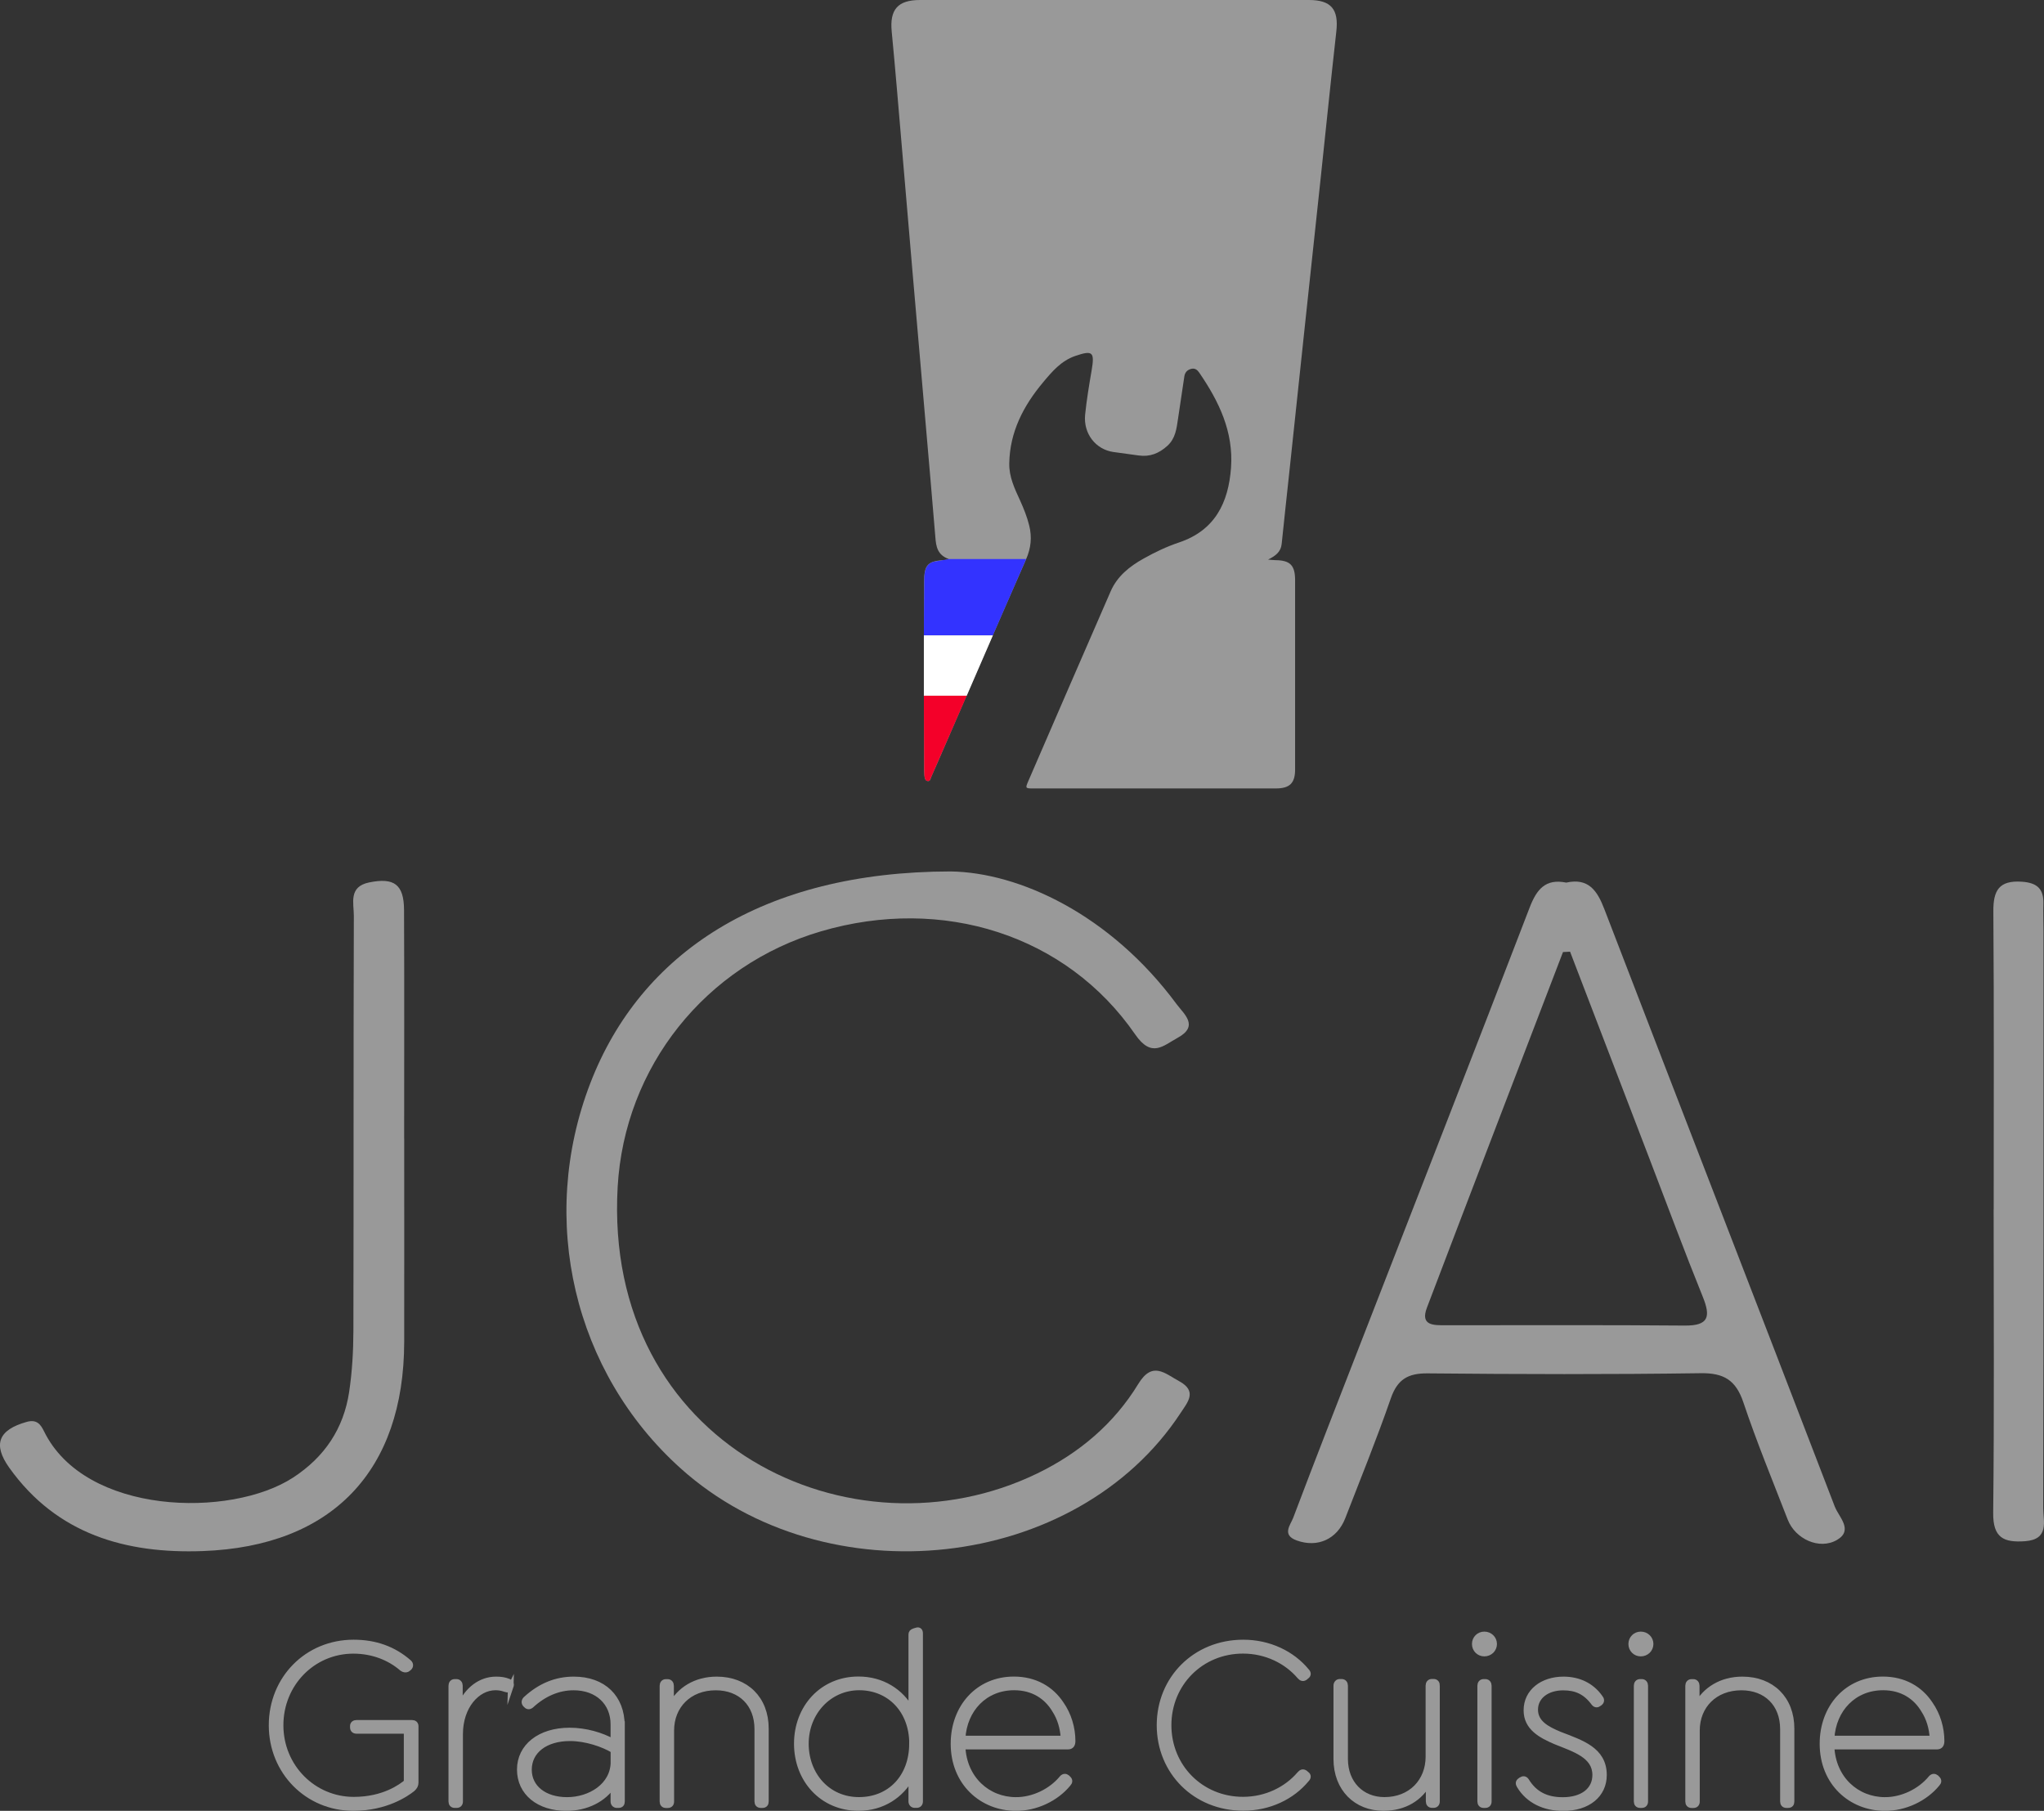 <?xml version="1.0" encoding="UTF-8"?><svg id="Calque_1" xmlns="http://www.w3.org/2000/svg" viewBox="0 0 366.47 324.66"><rect x="0" y="0" width="366.47" height="324.66" fill="#333333" stroke="none"/><defs><style>.cls-1{fill:#fff;}.cls-2{stroke:#999;stroke-miterlimit:10;}.cls-2,.cls-3{fill:#999;}.cls-4{fill:#33f;}.cls-5{fill:#f40029;}</style></defs><path class="cls-3" d="M170.15,100.24c-2.09-.72-2.32-2.26-2.45-3.94-.55-6.75-1.15-13.49-1.73-20.24-.77-8.93-1.56-17.87-2.32-26.8-.67-7.77-1.32-15.55-1.99-23.32-.58-6.75-1.13-13.49-1.78-20.23C159.48,1.73,160.94,0,164.95,0c23.24,0,46.49,0,69.73,0,3.98,0,5.36,1.66,4.91,5.64-.98,8.78-1.88,17.57-2.81,26.35-.95,8.87-1.9,17.74-2.85,26.62-.94,8.78-1.87,17.57-2.8,26.35-.45,4.19-.91,8.38-1.34,12.57-.14,1.39-1.05,2.11-2.44,2.8,.61,.05,.97,.09,1.33,.1,2.64,.03,3.52,.92,3.52,3.6,0,6.73,0,13.46,0,20.19,0,4.58,0,9.15,0,13.73,0,2.46-.96,3.4-3.44,3.41-14.49,0-28.99,0-43.48,0-1.47,0-1.48-.02-.88-1.4,4.9-11.32,9.8-22.64,14.73-33.94,1.18-2.71,3.39-4.47,5.9-5.87,2.03-1.14,4.14-2.15,6.35-2.89,6.45-2.16,8.87-7.12,9.33-13.4,.47-6.47-2.18-11.93-5.72-17.08-.33-.48-.75-.79-1.36-.66-.73,.16-1.18,.62-1.29,1.37-.38,2.52-.75,5.05-1.13,7.57-.26,1.77-.45,3.55-1.92,4.88-1.48,1.34-3.13,2.01-5.14,1.72-1.51-.22-3.02-.4-4.53-.62-3.18-.46-5.4-3.29-5.07-6.68,.27-2.67,.72-5.33,1.17-7.97,.56-3.29,.18-3.63-2.91-2.58-2.57,.87-4.21,2.84-5.84,4.79-3.49,4.19-5.92,8.84-6.02,14.47-.05,2.44,.97,4.54,1.93,6.64,.67,1.48,1.27,2.97,1.65,4.53,.51,2.05,.32,4.02-.56,6.02-4.88,11.08-9.68,22.2-14.5,33.3-.82,1.89-1.64,3.79-2.48,5.67-.15,.33-.18,.92-.72,.8-.43-.09-.5-.61-.54-1.01-.06-.53-.05-1.07-.05-1.61,0-10.99,0-21.98,0-32.98,0-3.2,.61-3.85,3.77-4.03,.12,0,.24-.06,.68-.18Z"/><path class="cls-3" d="M170.42,156.24c12.24,.17,28.58,7.62,40.54,23.8,1.3,1.76,4.07,3.9,.21,6.01-2.66,1.46-4.69,3.69-7.65-.6-12.31-17.83-34.5-24.87-56.3-18.48-20.72,6.08-35.26,24.28-36.48,45.84-2.61,46.3,42.01,67.49,75.26,51.35,7.51-3.65,13.74-8.91,18.08-16.03,2.54-4.17,4.75-1.9,7.33-.5,3.31,1.8,1.54,3.75,.26,5.7-18.62,28.39-63.54,33.37-89.63,9.94-19.18-17.23-25.61-44.6-16.22-69.02,8.99-23.38,30.86-37.97,64.6-38.01Z"/><path class="cls-3" d="M72.47,204.12c0,12.15,.02,24.31,0,36.46-.04,23.1-12.89,36.67-36.13,37.51-13.74,.5-26.14-2.98-34.67-14.93-3.03-4.24-1.91-6.82,3.12-8.23,1.8-.5,2.49,.44,3.09,1.66,7.35,15.09,33.48,15.61,44.66,8.33,5.65-3.68,9.07-8.78,10.06-15.37,.54-3.61,.75-7.29,.76-10.94,.06-24.81,0-49.61,.08-74.42,0-2.26-.99-5.22,2.75-5.98,4.46-.91,6.23,.34,6.25,4.95,.06,13.65,.02,27.3,.02,40.95Z"/><path class="cls-3" d="M357.45,216.82c0-17.81,.07-35.62-.06-53.43-.03-3.75,1.03-5.58,5.09-5.31,2.74,.18,3.95,1.26,3.88,3.95-.05,1.66,.02,3.33,.02,4.99,0,34.45,.02,68.9-.05,103.36,0,2.38,1.13,5.61-3.24,5.94-3.85,.28-5.78-.61-5.73-5.08,.2-18.14,.08-36.28,.08-54.42Z"/><path class="cls-3" d="M328.98,270.17c-13.72-35.74-27.59-71.43-41.33-107.16-1.28-3.34-2.85-5.65-6.84-4.77-3.71-.76-5.3,1.21-6.55,4.45-9.97,25.95-20.1,51.84-30.17,77.75-4.1,10.55-8.23,21.09-12.23,31.68-.48,1.27-2.12,3.08,.64,4.07,3.72,1.34,7.23-.21,8.7-4.01,2.77-7.14,5.65-14.24,8.16-21.47,1.18-3.4,3.07-4.52,6.61-4.48,16.32,.16,32.64,.2,48.96-.03,4.17-.06,6.3,1.26,7.64,5.23,2.38,7.1,5.24,14.03,7.95,21.02,1.35,3.47,5.66,5.48,8.82,3.65,3.02-1.75,.34-4.13-.35-5.92Zm-26.93-32.51c-14.31-.13-28.63-.04-42.94-.06-2.04,0-4.51,.1-3.28-3.14,8.09-21.27,16.26-42.52,24.4-63.77l1.27-.06c4.76,12.4,9.51,24.81,14.27,37.21,3.16,8.23,6.22,16.5,9.53,24.68,1.43,3.54,1.07,5.18-3.25,5.14Z"/><g><path class="cls-2" d="M48.69,309.32c0-8.32,6.34-14.84,14.71-14.84,3.92,0,7.18,1.19,9.91,3.57,.35,.31,.31,.71,.04,.97l-.13,.09c-.26,.31-.75,.31-1.15,0-2.25-1.94-5.28-3.13-8.72-3.13-7.27,0-13.04,5.9-13.04,13.34s5.86,13.34,13.12,13.34c5.46,0,8.54-2.38,9.47-3.13v-9.2h-8.98c-.4,0-.66-.22-.66-.62v-.26c0-.35,.26-.57,.66-.57h9.95c.4,0,.66,.22,.66,.62v10.08c0,.48-.18,.79-.57,1.15-1.1,.88-4.76,3.43-10.61,3.43-8.24,0-14.66-6.52-14.66-14.84Z"/><path class="cls-2" d="M91.57,302.36l-.09,.18c-.13,.4-.44,.48-.88,.31-.62-.22-1.14-.31-1.76-.31-3.3,0-6.34,3.39-6.34,8.37v12.07c0,.4-.22,.66-.62,.66h-.35c-.4,0-.62-.26-.62-.66v-20.74c0-.4,.22-.7,.62-.7h.31c.4,0,.62,.31,.62,.7v3.7c1.28-2.99,3.7-4.84,6.47-4.84,.88,0,1.54,.09,2.29,.4,.31,.13,.53,.35,.35,.88Z"/><path class="cls-2" d="M111.52,309.37v13.61c0,.4-.18,.66-.62,.66h-.31c-.35,0-.62-.26-.62-.66v-3.04c-1.72,2.73-4.93,4.23-8.41,4.23-4.98,0-8.37-2.77-8.37-6.91s3.61-7,8.94-7c2.86,0,5.72,.84,7.84,2.03v-3.13c0-3.88-2.82-6.61-7.13-6.61-2.77,0-5.37,1.14-7.62,3.22-.4,.31-.7,.17-.93-.09l-.09-.09c-.31-.35-.18-.75,.13-1.01,2.51-2.29,5.33-3.48,8.54-3.48,5.33,0,8.63,3.26,8.63,8.28Zm-1.54,6.47v-2.03c-1.85-1.1-4.89-2.16-7.79-2.16-4.4,0-7.35,2.25-7.35,5.64,0,3.21,2.73,5.42,6.83,5.42s8.32-2.51,8.32-6.87Z"/><path class="cls-2" d="M137.32,309.9v13.08c0,.4-.18,.66-.62,.66h-.31c-.4,0-.62-.26-.62-.66v-12.99c0-4.49-2.99-7.44-7.44-7.44-4.8,0-7.97,3.3-7.97,7.71v12.73c0,.4-.22,.66-.62,.66h-.35c-.4,0-.62-.26-.62-.66v-20.74c0-.4,.22-.7,.62-.7h.31c.4,0,.62,.31,.62,.7v3.52c1.5-2.82,4.4-4.67,8.19-4.67,5.24,0,8.81,3.48,8.81,8.81Z"/><path class="cls-2" d="M164.97,292.85v30.12c0,.4-.22,.66-.62,.66h-.35c-.35,0-.62-.26-.62-.66v-4.4c-1.81,3.35-5.2,5.59-9.47,5.59-6.47,0-11.05-5.06-11.05-11.54s4.58-11.54,11.05-11.54c4.23,0,7.62,2.16,9.47,5.5v-13.52c0-.31,.13-.48,.53-.62l.44-.13c.4-.13,.62,.09,.62,.53Zm-1.45,19.77c0-5.99-4.05-10.08-9.47-10.08s-9.56,4.49-9.56,10.08,3.88,10.08,9.51,10.08,9.51-4.14,9.51-10.08Z"/><path class="cls-2" d="M182.18,322.71c3.04,0,6.25-1.5,8.24-3.92,.31-.35,.66-.31,.92-.09l.18,.18c.35,.31,.26,.66,0,.93-2.2,2.69-5.81,4.36-9.34,4.36-6.08,0-11.23-4.49-11.23-11.54,0-6.52,4.4-11.54,10.83-11.54,3.79,0,6.69,1.72,8.46,4.4,1.37,1.94,2.07,4.36,2.07,6.65,0,.62-.22,1.01-.84,1.01h-18.89c.26,5.77,4.49,9.56,9.6,9.56Zm-9.6-11.01h18.1c-.09-1.94-.66-3.7-1.54-5.06-1.45-2.47-3.92-4.1-7.31-4.1-5.24,0-8.94,3.88-9.25,9.16Z"/><path class="cls-2" d="M207.89,309.32c0-8.37,6.43-14.84,15.02-14.84,4.62,0,8.76,1.98,11.36,5.15,.31,.31,.31,.66,0,.88l-.31,.26c-.35,.22-.62,.13-.93-.22-2.33-2.73-5.99-4.58-10.17-4.58-7.53,0-13.34,5.86-13.34,13.34s5.81,13.34,13.34,13.34c4.18,0,7.84-1.85,10.17-4.58,.31-.35,.57-.44,.93-.22l.31,.26c.31,.22,.31,.57,0,.88-2.6,3.17-6.74,5.15-11.36,5.15-8.59,0-15.02-6.47-15.02-14.84Z"/><path class="cls-2" d="M257.64,302.23v20.74c0,.4-.22,.66-.62,.66h-.26c-.4,0-.62-.26-.62-.66v-3.43c-1.45,2.82-4.32,4.62-8.1,4.62-4.84,0-8.46-3.43-8.46-8.81v-13.12c0-.4,.26-.7,.62-.7h.35c.4,0,.62,.31,.62,.7v13.12c0,4.4,2.95,7.35,7.05,7.35,4.76,0,7.88-3.35,7.88-7.75v-12.73c0-.4,.22-.7,.62-.7h.31c.44,0,.62,.31,.62,.7Z"/><path class="cls-2" d="M264.41,294.75c0-.97,.75-1.72,1.72-1.72s1.76,.75,1.76,1.72-.79,1.72-1.76,1.72-1.72-.75-1.72-1.72Zm.97,28.23v-20.74c0-.4,.22-.7,.62-.7h.31c.4,0,.62,.31,.62,.7v20.74c0,.4-.22,.66-.62,.66h-.31c-.4,0-.62-.26-.62-.66Z"/><path class="cls-2" d="M272.43,320.16c-.22-.35-.26-.66,.13-.92l.18-.13c.35-.22,.66-.22,.93,.17,1.45,2.38,3.57,3.44,6.52,3.44,3.52,0,5.81-1.72,5.81-4.49,0-3.52-3.74-4.62-7.13-5.99-2.55-1.1-5.2-2.47-5.2-5.59,0-3.39,2.91-5.55,6.65-5.55,2.6,0,4.98,1.01,6.56,3.26,.22,.26,.35,.62,0,.93l-.18,.13c-.26,.22-.62,.31-.93-.09-1.5-2.03-3.21-2.77-5.5-2.77-2.91,0-5.02,1.59-5.02,3.96s2.07,3.48,4.4,4.45c3.87,1.5,7.93,2.73,7.93,7.27,0,3.57-2.91,5.94-7.31,5.94-3.39,0-6.25-1.36-7.84-4.01Z"/><path class="cls-2" d="M292.46,294.75c0-.97,.75-1.72,1.72-1.72s1.76,.75,1.76,1.72-.79,1.72-1.76,1.72-1.72-.75-1.72-1.72Zm.97,28.23v-20.74c0-.4,.22-.7,.62-.7h.31c.4,0,.62,.31,.62,.7v20.74c0,.4-.22,.66-.62,.66h-.31c-.4,0-.62-.26-.62-.66Z"/><path class="cls-2" d="M321.21,309.9v13.08c0,.4-.17,.66-.62,.66h-.31c-.4,0-.62-.26-.62-.66v-12.99c0-4.49-2.99-7.44-7.44-7.44-4.8,0-7.97,3.3-7.97,7.71v12.73c0,.4-.22,.66-.62,.66h-.35c-.4,0-.62-.26-.62-.66v-20.74c0-.4,.22-.7,.62-.7h.31c.4,0,.62,.31,.62,.7v3.52c1.5-2.82,4.4-4.67,8.19-4.67,5.24,0,8.81,3.48,8.81,8.81Z"/><path class="cls-2" d="M337.98,322.71c3.04,0,6.25-1.5,8.24-3.92,.31-.35,.66-.31,.93-.09l.17,.18c.35,.31,.27,.66,0,.93-2.2,2.69-5.81,4.36-9.34,4.36-6.08,0-11.23-4.49-11.23-11.54,0-6.52,4.4-11.54,10.83-11.54,3.79,0,6.69,1.72,8.46,4.4,1.37,1.94,2.07,4.36,2.07,6.65,0,.62-.22,1.01-.84,1.01h-18.89c.26,5.77,4.49,9.56,9.6,9.56Zm-9.6-11.01h18.1c-.09-1.94-.66-3.7-1.54-5.06-1.45-2.47-3.92-4.1-7.31-4.1-5.24,0-8.94,3.88-9.25,9.16Z"/></g><g><path class="cls-4" d="M167.43,100.71c-.22,.05-.61,.18-.96,.52-.33,.33-.46,.7-.53,.9-.08,.22-.1,.4-.14,.66-.07,.43-.07,.76-.08,.86-.01,.57-.05,4.65-.08,10.26h12.37c1.99-4.56,3.98-9.12,5.97-13.68h-13.84l-2.4,.38,2.4-.38"/><polygon class="cls-1" points="173.32 124.74 165.64 124.74 165.64 113.92 178.01 113.92 173.32 124.74"/><path class="cls-5" d="M166.67,139.97c-.08,.03-.34,.12-.56,0-.19-.11-.25-.33-.32-.62-.05-.18-.06-.36-.07-.71-.02-.31-.02-.58-.02-.87,0-.19,0-.33,0-.35,0-.36-.01-3.79-.06-12.68h7.68"/></g></svg>